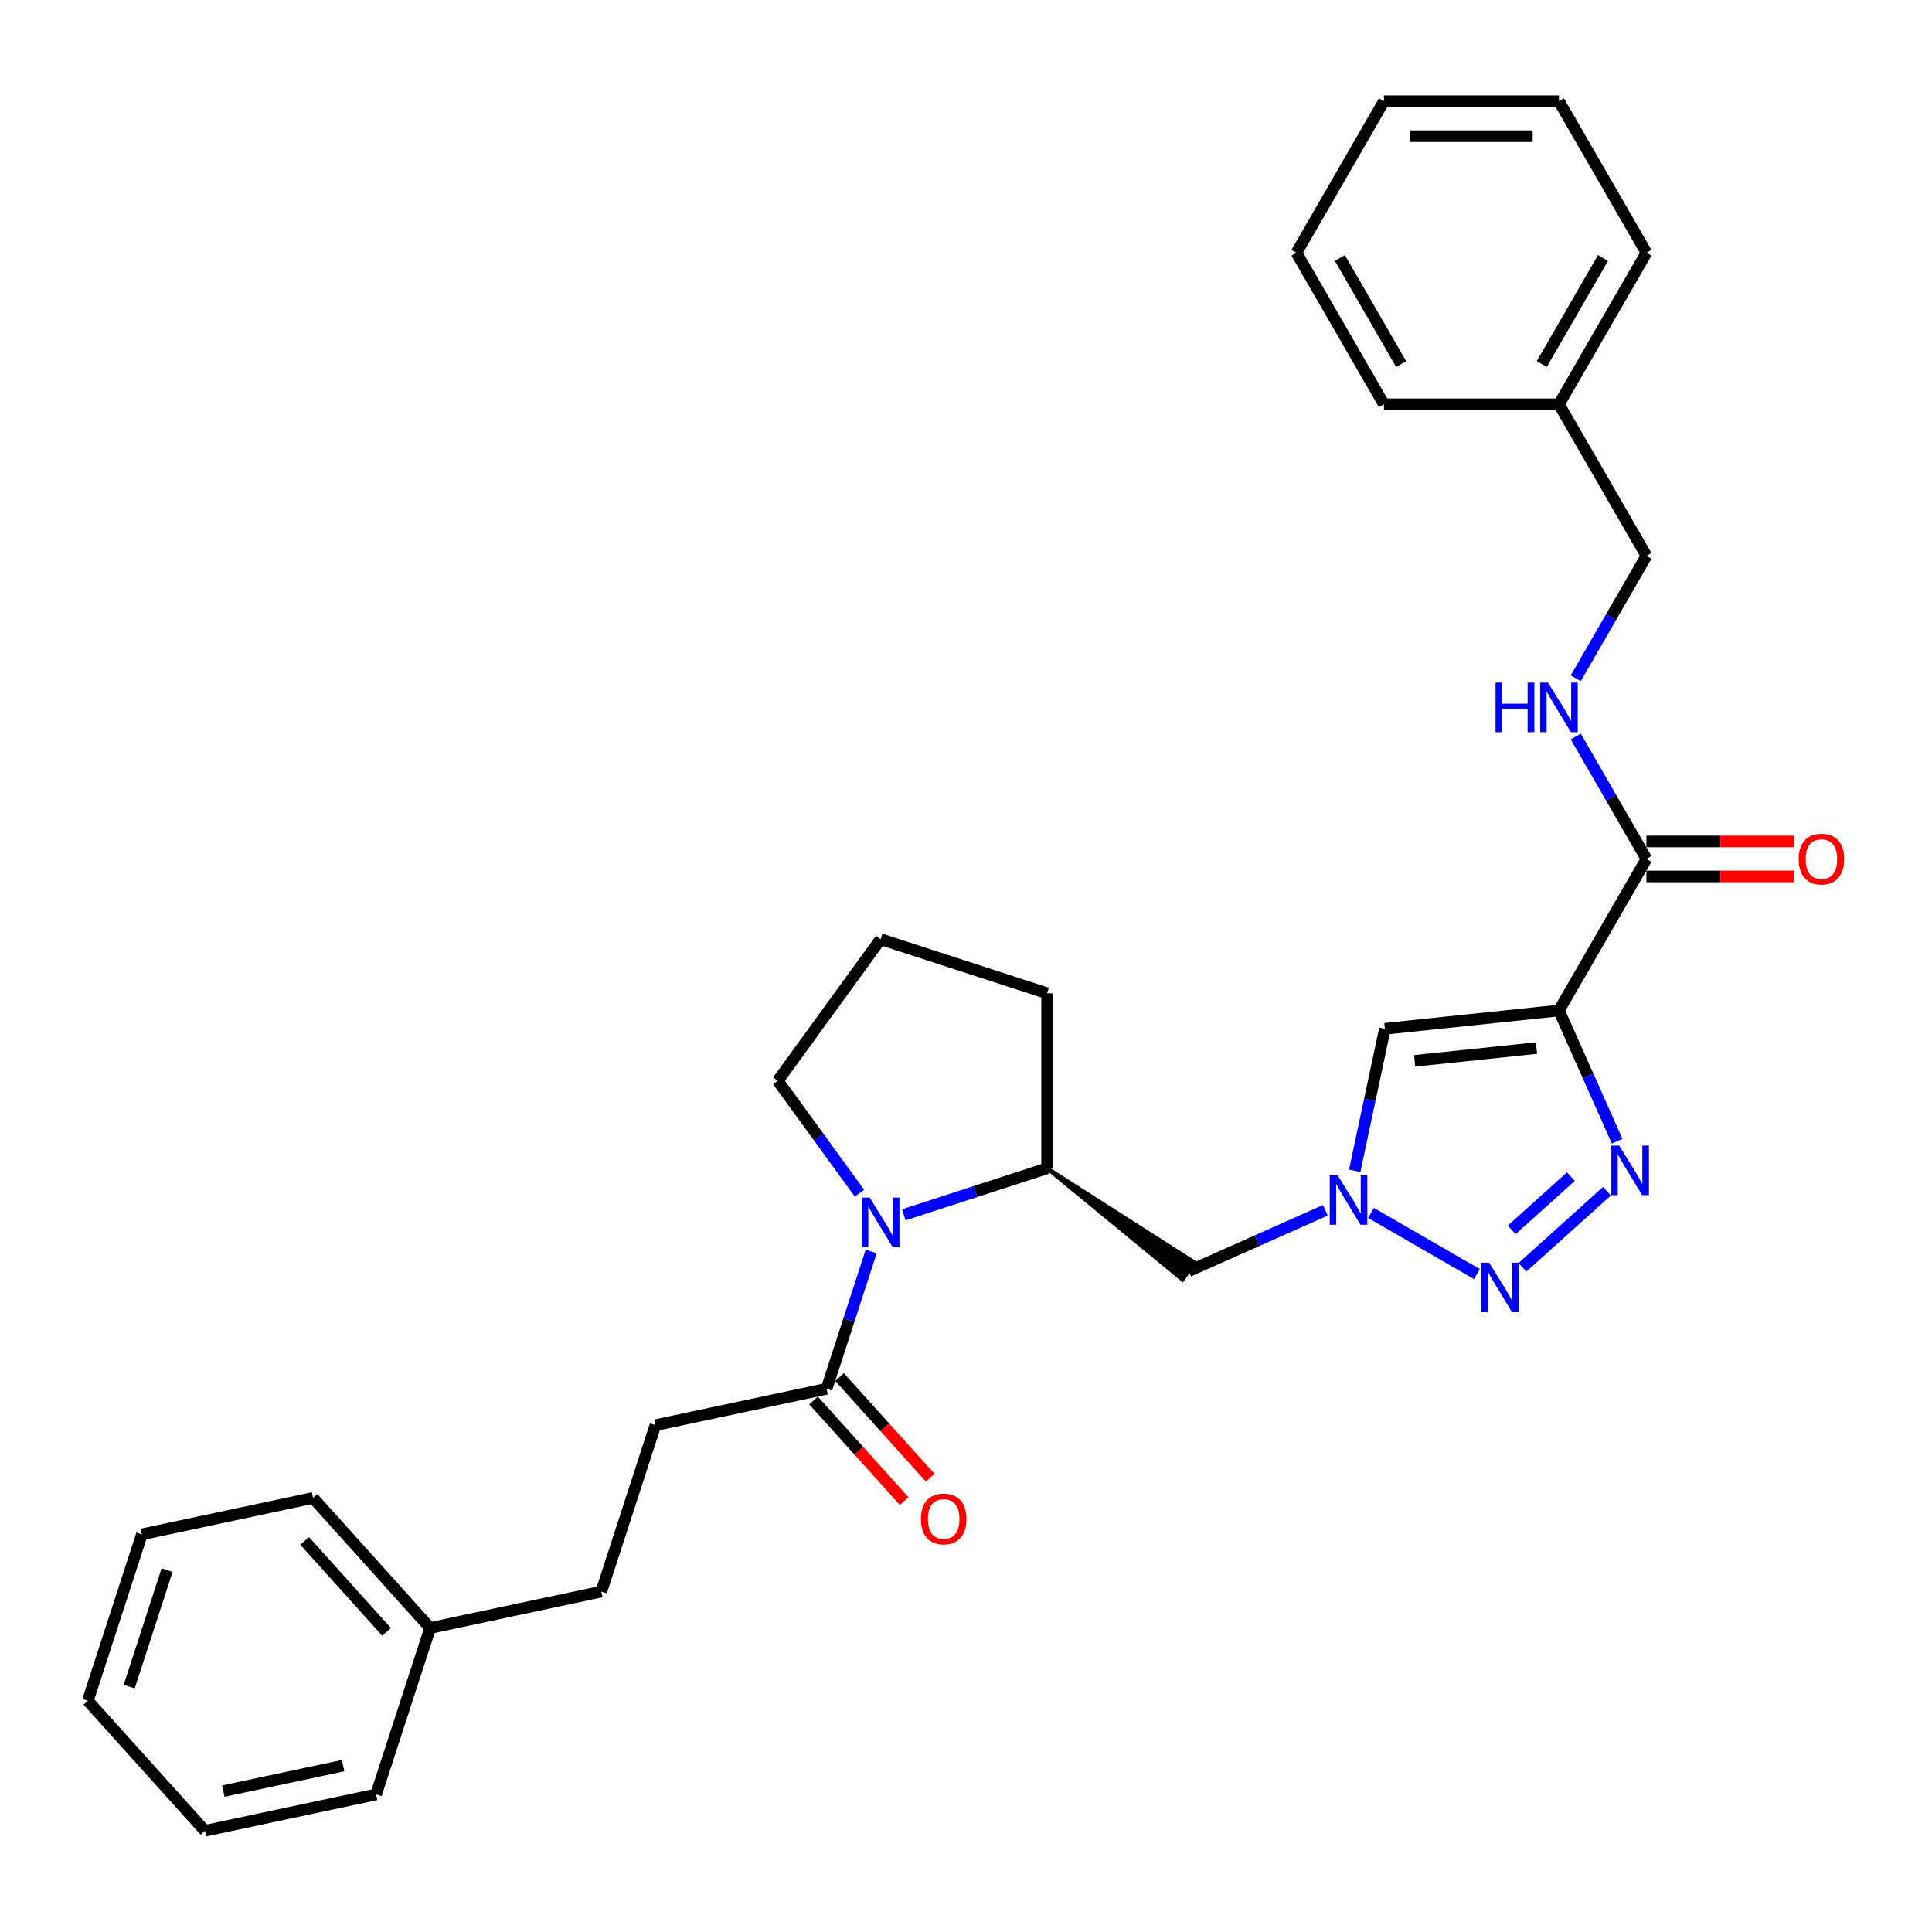 <?xml version='1.0' encoding='iso-8859-1'?>
<svg version='1.1' baseProfile='full'
              xmlns='http://www.w3.org/2000/svg'
                      xmlns:rdkit='http://www.rdkit.org/xml'
                      xmlns:xlink='http://www.w3.org/1999/xlink'
                  xml:space='preserve'
width='1000px' height='1000px' viewBox='0 0 1000 1000'>
<!-- END OF HEADER -->
<rect style='opacity:1.0;fill:#FFFFFF;stroke:none' width='1000' height='1000' x='0' y='0'> </rect>
<path class='bond-0' d='M 806.905,523.034 L 821.966,556.862' style='fill:none;fill-rule:evenodd;stroke:#000000;stroke-width:6px;stroke-linecap:butt;stroke-linejoin:miter;stroke-opacity:1' />
<path class='bond-0' d='M 821.966,556.862 L 837.028,590.69' style='fill:none;fill-rule:evenodd;stroke:#0000FF;stroke-width:6px;stroke-linecap:butt;stroke-linejoin:miter;stroke-opacity:1' />
<path class='bond-3' d='M 806.905,523.034 L 716.824,532.502' style='fill:none;fill-rule:evenodd;stroke:#000000;stroke-width:6px;stroke-linecap:butt;stroke-linejoin:miter;stroke-opacity:1' />
<path class='bond-3' d='M 795.287,542.47 L 732.23,549.098' style='fill:none;fill-rule:evenodd;stroke:#000000;stroke-width:6px;stroke-linecap:butt;stroke-linejoin:miter;stroke-opacity:1' />
<path class='bond-5' d='M 806.905,523.034 L 852.194,444.592' style='fill:none;fill-rule:evenodd;stroke:#000000;stroke-width:6px;stroke-linecap:butt;stroke-linejoin:miter;stroke-opacity:1' />
<path class='bond-1' d='M 831.754,616.578 L 788.023,655.953' style='fill:none;fill-rule:evenodd;stroke:#0000FF;stroke-width:6px;stroke-linecap:butt;stroke-linejoin:miter;stroke-opacity:1' />
<path class='bond-1' d='M 813.073,609.022 L 782.461,636.584' style='fill:none;fill-rule:evenodd;stroke:#0000FF;stroke-width:6px;stroke-linecap:butt;stroke-linejoin:miter;stroke-opacity:1' />
<path class='bond-30' d='M 764.442,659.464 L 709.639,627.823' style='fill:none;fill-rule:evenodd;stroke:#0000FF;stroke-width:6px;stroke-linecap:butt;stroke-linejoin:miter;stroke-opacity:1' />
<path class='bond-2' d='M 701.2,606.009 L 709.012,569.255' style='fill:none;fill-rule:evenodd;stroke:#0000FF;stroke-width:6px;stroke-linecap:butt;stroke-linejoin:miter;stroke-opacity:1' />
<path class='bond-2' d='M 709.012,569.255 L 716.824,532.502' style='fill:none;fill-rule:evenodd;stroke:#000000;stroke-width:6px;stroke-linecap:butt;stroke-linejoin:miter;stroke-opacity:1' />
<path class='bond-8' d='M 686,626.439 L 650.623,642.189' style='fill:none;fill-rule:evenodd;stroke:#0000FF;stroke-width:6px;stroke-linecap:butt;stroke-linejoin:miter;stroke-opacity:1' />
<path class='bond-8' d='M 650.623,642.189 L 615.246,657.94' style='fill:none;fill-rule:evenodd;stroke:#000000;stroke-width:6px;stroke-linecap:butt;stroke-linejoin:miter;stroke-opacity:1' />
<path class='bond-4' d='M 467.817,628.794 L 504.892,616.747' style='fill:none;fill-rule:evenodd;stroke:#0000FF;stroke-width:6px;stroke-linecap:butt;stroke-linejoin:miter;stroke-opacity:1' />
<path class='bond-4' d='M 504.892,616.747 L 541.968,604.7' style='fill:none;fill-rule:evenodd;stroke:#000000;stroke-width:6px;stroke-linecap:butt;stroke-linejoin:miter;stroke-opacity:1' />
<path class='bond-6' d='M 450.921,647.78 L 439.378,683.307' style='fill:none;fill-rule:evenodd;stroke:#0000FF;stroke-width:6px;stroke-linecap:butt;stroke-linejoin:miter;stroke-opacity:1' />
<path class='bond-6' d='M 439.378,683.307 L 427.835,718.834' style='fill:none;fill-rule:evenodd;stroke:#000000;stroke-width:6px;stroke-linecap:butt;stroke-linejoin:miter;stroke-opacity:1' />
<path class='bond-14' d='M 444.861,617.6 L 423.723,588.506' style='fill:none;fill-rule:evenodd;stroke:#0000FF;stroke-width:6px;stroke-linecap:butt;stroke-linejoin:miter;stroke-opacity:1' />
<path class='bond-14' d='M 423.723,588.506 L 402.585,559.412' style='fill:none;fill-rule:evenodd;stroke:#000000;stroke-width:6px;stroke-linecap:butt;stroke-linejoin:miter;stroke-opacity:1' />
<path class='bond-9' d='M 852.194,444.592 L 833.905,412.916' style='fill:none;fill-rule:evenodd;stroke:#000000;stroke-width:6px;stroke-linecap:butt;stroke-linejoin:miter;stroke-opacity:1' />
<path class='bond-9' d='M 833.905,412.916 L 815.617,381.24' style='fill:none;fill-rule:evenodd;stroke:#0000FF;stroke-width:6px;stroke-linecap:butt;stroke-linejoin:miter;stroke-opacity:1' />
<path class='bond-10' d='M 852.194,453.65 L 890.462,453.65' style='fill:none;fill-rule:evenodd;stroke:#000000;stroke-width:6px;stroke-linecap:butt;stroke-linejoin:miter;stroke-opacity:1' />
<path class='bond-10' d='M 890.462,453.65 L 928.731,453.65' style='fill:none;fill-rule:evenodd;stroke:#FF0000;stroke-width:6px;stroke-linecap:butt;stroke-linejoin:miter;stroke-opacity:1' />
<path class='bond-10' d='M 852.194,435.534 L 890.462,435.534' style='fill:none;fill-rule:evenodd;stroke:#000000;stroke-width:6px;stroke-linecap:butt;stroke-linejoin:miter;stroke-opacity:1' />
<path class='bond-10' d='M 890.462,435.534 L 928.731,435.534' style='fill:none;fill-rule:evenodd;stroke:#FF0000;stroke-width:6px;stroke-linecap:butt;stroke-linejoin:miter;stroke-opacity:1' />
<path class='bond-11' d='M 421.103,724.895 L 444.548,750.933' style='fill:none;fill-rule:evenodd;stroke:#000000;stroke-width:6px;stroke-linecap:butt;stroke-linejoin:miter;stroke-opacity:1' />
<path class='bond-11' d='M 444.548,750.933 L 467.993,776.971' style='fill:none;fill-rule:evenodd;stroke:#FF0000;stroke-width:6px;stroke-linecap:butt;stroke-linejoin:miter;stroke-opacity:1' />
<path class='bond-11' d='M 434.566,712.773 L 458.011,738.812' style='fill:none;fill-rule:evenodd;stroke:#000000;stroke-width:6px;stroke-linecap:butt;stroke-linejoin:miter;stroke-opacity:1' />
<path class='bond-11' d='M 458.011,738.812 L 481.456,764.85' style='fill:none;fill-rule:evenodd;stroke:#FF0000;stroke-width:6px;stroke-linecap:butt;stroke-linejoin:miter;stroke-opacity:1' />
<path class='bond-12' d='M 427.835,718.834 L 339.237,737.666' style='fill:none;fill-rule:evenodd;stroke:#000000;stroke-width:6px;stroke-linecap:butt;stroke-linejoin:miter;stroke-opacity:1' />
<path class='bond-7' d='M 541.968,604.7 L 612.052,662.337 L 618.441,653.544 Z' style='fill:#000000;fill-rule:evenodd;fill-opacity:1;stroke:#000000;stroke-width:2px;stroke-linecap:butt;stroke-linejoin:miter;stroke-opacity:1;' />
<path class='bond-18' d='M 541.968,604.7 L 541.968,514.124' style='fill:none;fill-rule:evenodd;stroke:#000000;stroke-width:6px;stroke-linecap:butt;stroke-linejoin:miter;stroke-opacity:1' />
<path class='bond-13' d='M 815.617,351.06 L 833.905,319.384' style='fill:none;fill-rule:evenodd;stroke:#0000FF;stroke-width:6px;stroke-linecap:butt;stroke-linejoin:miter;stroke-opacity:1' />
<path class='bond-13' d='M 833.905,319.384 L 852.194,287.708' style='fill:none;fill-rule:evenodd;stroke:#000000;stroke-width:6px;stroke-linecap:butt;stroke-linejoin:miter;stroke-opacity:1' />
<path class='bond-15' d='M 339.237,737.666 L 311.247,823.81' style='fill:none;fill-rule:evenodd;stroke:#000000;stroke-width:6px;stroke-linecap:butt;stroke-linejoin:miter;stroke-opacity:1' />
<path class='bond-16' d='M 852.194,287.708 L 806.905,209.266' style='fill:none;fill-rule:evenodd;stroke:#000000;stroke-width:6px;stroke-linecap:butt;stroke-linejoin:miter;stroke-opacity:1' />
<path class='bond-31' d='M 402.585,559.412 L 455.824,486.134' style='fill:none;fill-rule:evenodd;stroke:#000000;stroke-width:6px;stroke-linecap:butt;stroke-linejoin:miter;stroke-opacity:1' />
<path class='bond-17' d='M 311.247,823.81 L 222.65,842.642' style='fill:none;fill-rule:evenodd;stroke:#000000;stroke-width:6px;stroke-linecap:butt;stroke-linejoin:miter;stroke-opacity:1' />
<path class='bond-20' d='M 806.905,209.266 L 852.194,130.824' style='fill:none;fill-rule:evenodd;stroke:#000000;stroke-width:6px;stroke-linecap:butt;stroke-linejoin:miter;stroke-opacity:1' />
<path class='bond-20' d='M 798.01,188.442 L 829.712,133.533' style='fill:none;fill-rule:evenodd;stroke:#000000;stroke-width:6px;stroke-linecap:butt;stroke-linejoin:miter;stroke-opacity:1' />
<path class='bond-21' d='M 806.905,209.266 L 716.328,209.266' style='fill:none;fill-rule:evenodd;stroke:#000000;stroke-width:6px;stroke-linecap:butt;stroke-linejoin:miter;stroke-opacity:1' />
<path class='bond-22' d='M 222.65,842.642 L 162.042,775.33' style='fill:none;fill-rule:evenodd;stroke:#000000;stroke-width:6px;stroke-linecap:butt;stroke-linejoin:miter;stroke-opacity:1' />
<path class='bond-22' d='M 200.096,844.666 L 157.671,797.548' style='fill:none;fill-rule:evenodd;stroke:#000000;stroke-width:6px;stroke-linecap:butt;stroke-linejoin:miter;stroke-opacity:1' />
<path class='bond-23' d='M 222.65,842.642 L 194.66,928.785' style='fill:none;fill-rule:evenodd;stroke:#000000;stroke-width:6px;stroke-linecap:butt;stroke-linejoin:miter;stroke-opacity:1' />
<path class='bond-19' d='M 541.968,514.124 L 455.824,486.134' style='fill:none;fill-rule:evenodd;stroke:#000000;stroke-width:6px;stroke-linecap:butt;stroke-linejoin:miter;stroke-opacity:1' />
<path class='bond-25' d='M 852.194,130.824 L 806.905,52.383' style='fill:none;fill-rule:evenodd;stroke:#000000;stroke-width:6px;stroke-linecap:butt;stroke-linejoin:miter;stroke-opacity:1' />
<path class='bond-24' d='M 716.328,209.266 L 671.04,130.824' style='fill:none;fill-rule:evenodd;stroke:#000000;stroke-width:6px;stroke-linecap:butt;stroke-linejoin:miter;stroke-opacity:1' />
<path class='bond-24' d='M 725.223,188.442 L 693.521,133.533' style='fill:none;fill-rule:evenodd;stroke:#000000;stroke-width:6px;stroke-linecap:butt;stroke-linejoin:miter;stroke-opacity:1' />
<path class='bond-26' d='M 162.042,775.33 L 73.444,794.162' style='fill:none;fill-rule:evenodd;stroke:#000000;stroke-width:6px;stroke-linecap:butt;stroke-linejoin:miter;stroke-opacity:1' />
<path class='bond-27' d='M 194.66,928.785 L 106.062,947.617' style='fill:none;fill-rule:evenodd;stroke:#000000;stroke-width:6px;stroke-linecap:butt;stroke-linejoin:miter;stroke-opacity:1' />
<path class='bond-27' d='M 177.604,913.891 L 115.586,927.073' style='fill:none;fill-rule:evenodd;stroke:#000000;stroke-width:6px;stroke-linecap:butt;stroke-linejoin:miter;stroke-opacity:1' />
<path class='bond-28' d='M 671.04,130.824 L 716.328,52.383' style='fill:none;fill-rule:evenodd;stroke:#000000;stroke-width:6px;stroke-linecap:butt;stroke-linejoin:miter;stroke-opacity:1' />
<path class='bond-32' d='M 806.905,52.383 L 716.328,52.383' style='fill:none;fill-rule:evenodd;stroke:#000000;stroke-width:6px;stroke-linecap:butt;stroke-linejoin:miter;stroke-opacity:1' />
<path class='bond-32' d='M 793.319,70.498 L 729.915,70.498' style='fill:none;fill-rule:evenodd;stroke:#000000;stroke-width:6px;stroke-linecap:butt;stroke-linejoin:miter;stroke-opacity:1' />
<path class='bond-33' d='M 73.444,794.162 L 45.455,880.306' style='fill:none;fill-rule:evenodd;stroke:#000000;stroke-width:6px;stroke-linecap:butt;stroke-linejoin:miter;stroke-opacity:1' />
<path class='bond-33' d='M 86.475,812.681 L 66.882,872.982' style='fill:none;fill-rule:evenodd;stroke:#000000;stroke-width:6px;stroke-linecap:butt;stroke-linejoin:miter;stroke-opacity:1' />
<path class='bond-29' d='M 106.062,947.617 L 45.455,880.306' style='fill:none;fill-rule:evenodd;stroke:#000000;stroke-width:6px;stroke-linecap:butt;stroke-linejoin:miter;stroke-opacity:1' />
<path  class='atom-1' d='M 838.076 592.954
L 846.481 606.541
Q 847.315 607.881, 848.655 610.309
Q 849.996 612.736, 850.068 612.881
L 850.068 592.954
L 853.474 592.954
L 853.474 618.606
L 849.96 618.606
L 840.938 603.751
Q 839.887 602.012, 838.764 600.019
Q 837.677 598.027, 837.351 597.411
L 837.351 618.606
L 834.018 618.606
L 834.018 592.954
L 838.076 592.954
' fill='#0000FF'/>
<path  class='atom-2' d='M 770.764 653.562
L 779.17 667.149
Q 780.003 668.489, 781.344 670.917
Q 782.684 673.344, 782.757 673.489
L 782.757 653.562
L 786.162 653.562
L 786.162 679.213
L 782.648 679.213
L 773.626 664.359
Q 772.576 662.62, 771.453 660.627
Q 770.366 658.634, 770.04 658.018
L 770.04 679.213
L 766.706 679.213
L 766.706 653.562
L 770.764 653.562
' fill='#0000FF'/>
<path  class='atom-3' d='M 692.322 608.274
L 700.728 621.86
Q 701.561 623.201, 702.902 625.628
Q 704.242 628.056, 704.315 628.201
L 704.315 608.274
L 707.72 608.274
L 707.72 633.925
L 704.206 633.925
L 695.185 619.07
Q 694.134 617.331, 693.011 615.339
Q 691.924 613.346, 691.598 612.73
L 691.598 633.925
L 688.264 633.925
L 688.264 608.274
L 692.322 608.274
' fill='#0000FF'/>
<path  class='atom-5' d='M 450.154 619.865
L 458.56 633.451
Q 459.393 634.792, 460.734 637.219
Q 462.074 639.647, 462.147 639.791
L 462.147 619.865
L 465.552 619.865
L 465.552 645.516
L 462.038 645.516
L 453.016 630.661
Q 451.966 628.922, 450.843 626.93
Q 449.756 624.937, 449.43 624.321
L 449.43 645.516
L 446.096 645.516
L 446.096 619.865
L 450.154 619.865
' fill='#0000FF'/>
<path  class='atom-10' d='M 774.098 353.324
L 777.576 353.324
L 777.576 364.23
L 790.692 364.23
L 790.692 353.324
L 794.17 353.324
L 794.17 378.976
L 790.692 378.976
L 790.692 367.128
L 777.576 367.128
L 777.576 378.976
L 774.098 378.976
L 774.098 353.324
' fill='#0000FF'/>
<path  class='atom-10' d='M 801.235 353.324
L 809.641 366.911
Q 810.474 368.251, 811.814 370.679
Q 813.155 373.106, 813.227 373.251
L 813.227 353.324
L 816.633 353.324
L 816.633 378.976
L 813.119 378.976
L 804.097 364.121
Q 803.047 362.382, 801.923 360.389
Q 800.836 358.397, 800.51 357.781
L 800.51 378.976
L 797.177 378.976
L 797.177 353.324
L 801.235 353.324
' fill='#0000FF'/>
<path  class='atom-11' d='M 930.995 444.664
Q 930.995 438.505, 934.039 435.063
Q 937.082 431.621, 942.77 431.621
Q 948.459 431.621, 951.502 435.063
Q 954.545 438.505, 954.545 444.664
Q 954.545 450.896, 951.466 454.447
Q 948.386 457.961, 942.77 457.961
Q 937.118 457.961, 934.039 454.447
Q 930.995 450.932, 930.995 444.664
M 942.77 455.063
Q 946.683 455.063, 948.785 452.454
Q 950.922 449.809, 950.922 444.664
Q 950.922 439.628, 948.785 437.092
Q 946.683 434.52, 942.77 434.52
Q 938.858 434.52, 936.72 437.056
Q 934.619 439.592, 934.619 444.664
Q 934.619 449.845, 936.72 452.454
Q 938.858 455.063, 942.77 455.063
' fill='#FF0000'/>
<path  class='atom-12' d='M 476.667 786.218
Q 476.667 780.059, 479.711 776.617
Q 482.754 773.175, 488.442 773.175
Q 494.131 773.175, 497.174 776.617
Q 500.217 780.059, 500.217 786.218
Q 500.217 792.45, 497.138 796
Q 494.058 799.515, 488.442 799.515
Q 482.79 799.515, 479.711 796
Q 476.667 792.486, 476.667 786.218
M 488.442 796.616
Q 492.355 796.616, 494.457 794.008
Q 496.594 791.363, 496.594 786.218
Q 496.594 781.182, 494.457 778.646
Q 492.355 776.074, 488.442 776.074
Q 484.529 776.074, 482.392 778.61
Q 480.29 781.146, 480.29 786.218
Q 480.29 791.399, 482.392 794.008
Q 484.529 796.616, 488.442 796.616
' fill='#FF0000'/>
</svg>

